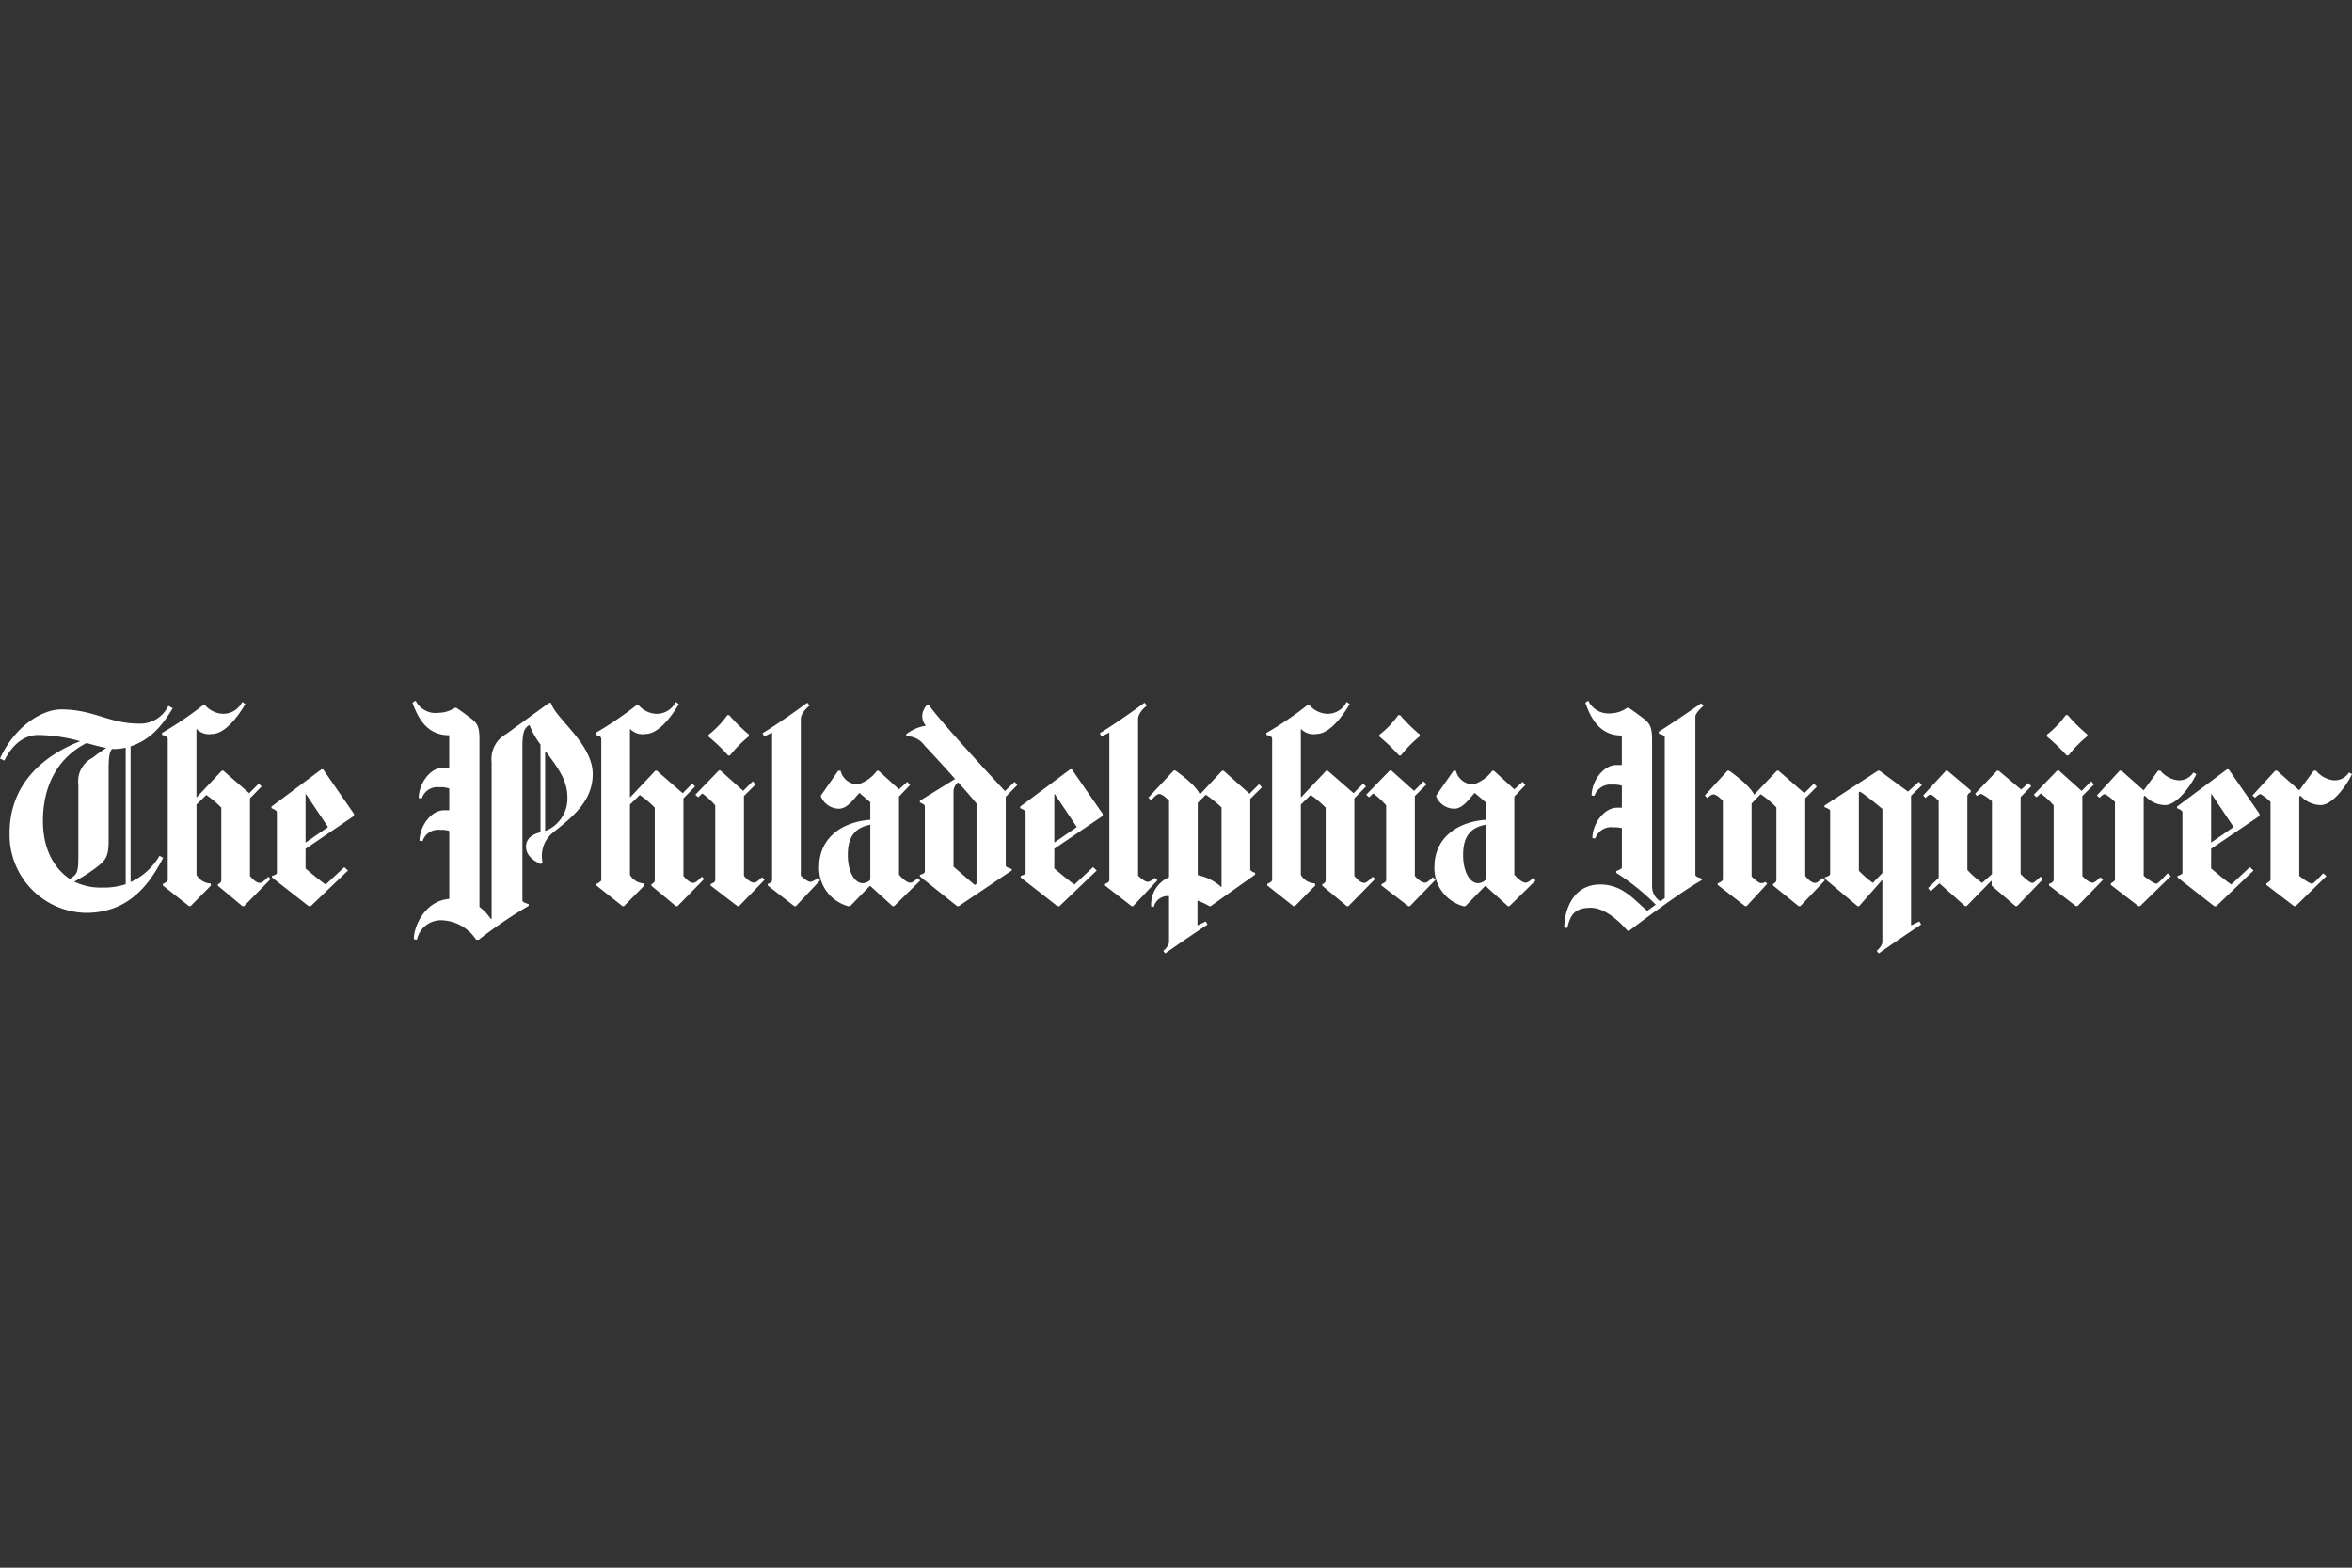 <svg xmlns="http://www.w3.org/2000/svg" viewBox="0 0 275 183.33"><rect x="0" y="0" width="275" height="183.33" fill="#333333" stroke="none"/><defs><style>.a{fill:#fff;}</style></defs><path class="a" d="M15.267,87.286v15.872a7.573,7.573,0,0,0,3.386-3.082l.423.24c-1.571,3.024-3.96,6.439-9.039,6.439a9.119,9.119,0,0,1-8.918-9.31c0-6.047,4.323-9.221,8.253-10.763a19.151,19.151,0,0,0-4.9-.725c-1.42,0-2.9.846-3.96,2.992L0,88.708c1.723-3.779,4.927-5.745,7.135-5.745,3.839,0,5.592,1.663,9.16,1.663a3.641,3.641,0,0,0,3.386-2.086l.514.272C18.925,84.959,17.535,86.531,15.267,87.286Zm-5.139-.392c-3.477,1.753-5.11,5.139-5.11,9.1,0,3.536,1.481,5.683,3.145,6.8.846-.6,1-.634,1-2.811V91.761a3.067,3.067,0,0,1,1.663-3.144,18.4,18.4,0,0,1,1.6-1.148C11.79,87.347,10.944,87.136,10.128,86.894Zm4.565.544a5.671,5.671,0,0,1-1.6.151c-.3.423-.393.846-.393,2.63v8.223c0,1.874-.453,2.268-1.662,3.175a20.711,20.711,0,0,1-2.359,1.48,6.963,6.963,0,0,0,3.266.7,8.24,8.24,0,0,0,2.751-.393V87.438M28.534,105.97l3.114-3.174-.272-.272c-.272.272-.7.725-1,.725-.544,0-1.149-.816-1.149-.816V93.364l1.361-1.391-.332-.333-1.119,1.119-3.023-2.63h-.181L23,93.243l-.031-.03V85.231a2.024,2.024,0,0,0,1.815.605c1.42,0,2.9-1.785,3.9-3.507l-.363-.242a2.46,2.46,0,0,1-2.57,1.36,2.9,2.9,0,0,1-1.784-1h-.211a40.906,40.906,0,0,1-4.807,3.265v.242s.665.091.665.453v16.507c0,.212-.574.454-.574.454v.181L22.1,105.97h.181l2.389-2.418-.061-.242a1.956,1.956,0,0,1-1.633-1V94.089L24.12,92.97a11.81,11.81,0,0,1,1.754,1.482v8.5c0,.3-.394.453-.394.453v.182l2.872,2.388h.182m7.191-6.712v2.3s1.693,1.451,2.358,1.874l2.176-2.026.424.393L36.33,105.97h-.242L31.8,102.614v-.181s.574-.151.574-.332V94.966c0-.212-.635-.454-.635-.454V94.33l5.835-4.354h.212l3.6,5.2v.242Zm.06-6.379h-.06v5.654l2.63-1.814-2.57-3.84m28.956,4.415a3.487,3.487,0,0,0-1.361,3.174,2.415,2.415,0,0,0,.061.424l-.212.151c-1.028-.454-1.723-1.119-1.723-2.027,0-1.088.937-1.511,1.693-1.692V87.075a9.86,9.86,0,0,1-1.3-2.3c-.423.332-.817.453-.817,2.509v18.049c0,.211.726.392.726.392v.212a53.464,53.464,0,0,0-5.835,3.961h-.3a5.01,5.01,0,0,0-3.84-2.267,2.866,2.866,0,0,0-3.083,2.267l-.363-.061c0-1.572,1.33-4.5,4.142-4.715V97.173a2.937,2.937,0,0,0-1.058-.121,1.9,1.9,0,0,0-2.056,1.3l-.363-.03c0-1.6,1.27-3.568,2.9-3.568h.575V92.215a2.666,2.666,0,0,0-1.149-.151,1.9,1.9,0,0,0-2.056,1.3l-.363-.03c0-1.6,1.27-3.568,2.9-3.568h.665V85.987c-2.449,0-3.568-1.754-4.293-3.81l.363-.242a2.605,2.605,0,0,0,2.691,1.421,3.434,3.434,0,0,0,1.874-.574h.212s.846.574,1.149.816c1.178.877,1.541,1.058,1.541,2.9v19.561a5.558,5.558,0,0,1,1.331,1.42l.09-.03V89.13a3.327,3.327,0,0,1,1.724-3.3c1.9-1.391,4.989-3.628,4.989-3.628h.241c.423,1.754,4.867,4.747,4.867,8.313C69.306,93.666,66.978,95.51,64.741,97.294ZM63.8,87.861l-.06.06v9.251c.06-.03.121-.03.181-.06a4.074,4.074,0,0,0,2.419-3.93c0-2.025-1.27-3.6-2.54-5.321M79.218,105.97l3.115-3.174-.273-.272c-.272.272-.7.725-1,.725-.545,0-1.149-.816-1.149-.816V93.364l1.361-1.391-.333-.333-1.118,1.119L76.8,90.129h-.181l-2.933,3.114-.03-.03V85.231a2.022,2.022,0,0,0,1.814.605c1.421,0,2.9-1.785,3.9-3.507l-.363-.242a2.459,2.459,0,0,1-2.569,1.36,2.9,2.9,0,0,1-1.784-1h-.212a40.808,40.808,0,0,1-4.807,3.265v.242s.665.091.665.453v16.507c0,.212-.574.454-.574.454v.181l3.053,2.418h.182l2.387-2.418-.06-.242a1.952,1.952,0,0,1-1.632-1V94.089l1.149-1.119a11.836,11.836,0,0,1,1.753,1.482v8.5c0,.3-.393.453-.393.453v.182l2.872,2.388h.181m6.133-17.625H85.14a21.257,21.257,0,0,0-2.3-2.208v-.211a10.936,10.936,0,0,0,2.207-2.3h.212a19.089,19.089,0,0,0,2.3,2.268v.211A14.129,14.129,0,0,0,85.351,88.345Zm1.058,17.625h-.181l-3.144-2.418v-.181s.544-.151.544-.454V94.18a9.326,9.326,0,0,0-1.512-1.391l-.483.454-.333-.3L84.052,90.1h.181l2.66,2.388,1.119-1.119.333.363-1.361,1.36v9.342s.634.786,1.209.786c.242,0,.635-.393.907-.634l.3.3-2.993,3.083m6.648,0,2.842-3.023-.3-.3a1.574,1.574,0,0,1-.817.484c-.423,0-1.149-.726-1.149-.726V84.082c0-.786,1.028-1.572,1.028-1.572l-.271-.333s-3.115,2.3-5.231,3.568l.182.393.906-.453.03.06v17.171c0,.3-.514.454-.514.454v.181l3.114,2.419h.182m11.483,0h-.182l-2.6-2.358h-.06l-2.3,2.359h-.242a4.61,4.61,0,0,1-3.385-4.566c0-3.417,2.659-5.29,5.985-5.532V93.817l-1.27-1.089c-.574.575-1.36,1.845-2.388,1.845a2.315,2.315,0,0,1-2.117-1.421v-.121l2.026-2.9h.272a2.091,2.091,0,0,0,2.055,1.6,4.461,4.461,0,0,0,2.208-1.6h.181l2.388,2.177.968-.877.332.363-1.3,1.36v9.13s.756.938,1.331.938c.271,0,.6-.3.876-.545l.272.3Zm-2.782-9.523c-1.935.363-2.63,1.572-2.63,3.537s.786,3.3,1.754,3.3a1.316,1.316,0,0,0,.876-.393v-6.44m15.836-3.265v8.042c0,.212.7.393.7.393v.181l-6.2,4.172h-.182l-4.354-3.476v-.181s.575-.152.575-.364V94.27c0-.211-.575-.423-.575-.423v-.211l4.113-2.54c-1.331-1.511-2.873-3.174-3.568-3.9a2.524,2.524,0,0,0-2.147-1.088v-.242a5.082,5.082,0,0,1,2.3-1,1.749,1.749,0,0,1-.423-1.27,2.1,2.1,0,0,1,.6-1.209h.121c1.481,2.086,7.377,8.435,8.949,10.128l1.119-1.089.332.363Zm-3.417.786s-.876-1.089-2.146-2.48a1.382,1.382,0,0,0-.544,1.18v8.677l2.479,2.146.211-.151V93.968m9.095,5.29v2.3s1.692,1.451,2.358,1.874l2.177-2.026.423.393-4.354,4.172h-.242l-4.293-3.356v-.181s.575-.151.575-.332V94.966c0-.212-.635-.454-.635-.454V94.33l5.835-4.354h.211l3.6,5.2v.242Zm.059-6.379h-.059v5.654l2.63-1.814-2.571-3.84m9.156,13.091,2.842-3.023-.3-.3a1.571,1.571,0,0,1-.816.484c-.423,0-1.149-.726-1.149-.726V84.082c0-.786,1.027-1.572,1.027-1.572l-.271-.333s-3.114,2.3-5.231,3.568l.182.393.907-.453.029.06v17.171c0,.3-.513.454-.513.454v.181l3.114,2.419h.181m13.69-12.546v8.253c0,.211.574.393.574.393v.212l-5.2,3.688H141.4a7.382,7.382,0,0,0-1.361-.634l-.03.03v2.811l.03.031.938-.453.211.362c-2.781,1.845-4.957,3.386-4.957,3.386l-.213-.3s.665-.543.665-1.057v-5.351a1.677,1.677,0,0,0-1.783,1.27l-.3-.061a3.458,3.458,0,0,1,2.085-3.416v-8.95s-.725-.786-1.149-.786c-.3,0-.695.484-.967.726l-.3-.3,2.964-3.174h.181s2.449,1.663,2.872,2.811l2.6-2.781h.182l3.023,2.69,1.119-1.118.332.363Zm-3.356,1a13.992,13.992,0,0,0-1.844-1.482l-.938.938v8.465a5.781,5.781,0,0,1,2.753,1.391l.029-.031V94.422m14.837,11.548,3.114-3.174-.272-.272c-.272.272-.695.725-1,.725-.544,0-1.149-.816-1.149-.816V93.364l1.362-1.391-.334-.333-1.118,1.119-3.022-2.63h-.182l-2.933,3.114-.03-.03V85.231a2.022,2.022,0,0,0,1.814.605c1.422,0,2.9-1.785,3.9-3.507l-.363-.242a2.459,2.459,0,0,1-2.569,1.36,2.9,2.9,0,0,1-1.785-1h-.211a40.808,40.808,0,0,1-4.807,3.265v.242s.665.091.665.453v16.507c0,.212-.574.454-.574.454v.181l3.054,2.418h.181l2.388-2.418-.06-.242a1.957,1.957,0,0,1-1.633-1V94.089l1.149-1.119A11.778,11.778,0,0,1,155,94.452v8.5c0,.3-.393.453-.393.453v.182l2.872,2.388h.181m6.133-17.625h-.212a21.153,21.153,0,0,0-2.3-2.208v-.211a10.928,10.928,0,0,0,2.208-2.3h.212A19.043,19.043,0,0,0,166,85.9v.211A14.145,14.145,0,0,0,163.791,88.345Zm1.058,17.625h-.181l-3.145-2.418v-.181s.544-.151.544-.454V94.18a9.3,9.3,0,0,0-1.511-1.391l-.484.454-.332-.3,2.75-2.841h.183l2.66,2.388,1.118-1.119.333.363-1.361,1.36v9.342s.635.786,1.209.786c.241,0,.635-.393.907-.634l.3.3-2.993,3.083m11.636,0H176.3l-2.6-2.358h-.06l-2.3,2.359H171.1a4.61,4.61,0,0,1-3.386-4.566c0-3.417,2.661-5.29,5.986-5.532V93.817l-1.27-1.089c-.574.575-1.361,1.845-2.389,1.845a2.315,2.315,0,0,1-2.116-1.421v-.121l2.026-2.9h.273a2.091,2.091,0,0,0,2.056,1.6,4.461,4.461,0,0,0,2.206-1.6h.181l2.388,2.177.969-.877.332.363-1.3,1.36v9.13s.757.938,1.331.938c.271,0,.6-.3.877-.545l.272.3ZM173.7,96.447c-1.934.363-2.63,1.572-2.63,3.537s.787,3.3,1.753,3.3a1.316,1.316,0,0,0,.877-.393v-6.44M198.214,83.87c0-.544.967-1.33.967-1.33l-.271-.3s-2.843,2-4.959,3.326v.241s.695.152.695.394v18.834l-.543.363a2.092,2.092,0,0,1-.938-1.723V86.531c0-1.844-.393-2.056-1.571-2.933-.3-.241-1.149-.816-1.149-.816h-.212a3.376,3.376,0,0,1-1.844.635,2.623,2.623,0,0,1-2.691-1.482l-.333.242c.7,2.056,1.815,3.84,4.262,3.84v3.446h-.6c-1.633,0-2.932,1.965-2.932,3.568l.332.03a1.974,1.974,0,0,1,2.117-1.3,2.929,2.929,0,0,1,1.088.121v2.57h-.513c-1.633,0-2.933,1.965-2.933,3.568l.332.029a1.975,1.975,0,0,1,2.117-1.3,3.923,3.923,0,0,1,1,.091v4.6c0,.211-.665.424-.665.424v.212a26.77,26.77,0,0,1,4.626,3.718l-1,.726c-1.572-1.33-2.9-3.084-5.5-3.084-3.358,0-4.2,3.3-4.2,5.049l.362.03c.3-1.33.727-2.357,2.722-2.357,1.934,0,3.808,2.116,4.322,2.691h.181s5.564-4.264,8.5-5.926v-.181s-.756-.181-.756-.423V83.87m12.269,22.1,2.871-3.023-.271-.272c-.272.241-.6.574-.877.574-.545,0-1.148-.816-1.148-.816V93.364L212.418,92l-.333-.363-1.118,1.119-3.022-2.63h-.183L205.1,92.94c-.544-1.179-2.932-2.811-2.932-2.811h-.182l-2.66,2.9.3.3c.272-.242.485-.423.726-.423.423,0,1.088.756,1.088.756v9.19c0,.212-.6.454-.6.454v.181l3.2,2.479h.181l2.389-2.6-.181-.241a.81.81,0,0,1-.515.151c-.362,0-1.118-.787-1.118-.787V93.968l1.058-1.089a11.266,11.266,0,0,1,1.845,1.542v8.495c0,.3-.394.454-.394.454v.18l2.993,2.419h.181m12.965-12.908v15.116l.031.03.936-.453.213.362c-2.782,1.845-4.959,3.386-4.959,3.386l-.241-.3s.665-.544.665-1.058v-7.195h-.061l-2.66,3.023h-.181l-3.81-3.2v-.181s.606-.152.606-.363V94.814c0-.211-.666-.423-.666-.423v-.182l6.259-4.081h.181l3.326,2.449,1.27-1.149.362.393ZM220.092,94.6s-1.873-1.572-2.63-2.026l-.12.091v9.16a12.125,12.125,0,0,0,1.632,1.421l1.118-1.148V94.6m15.743,11.367,3.023-3.144-.272-.3c-.272.243-.726.726-.968.726-.362,0-1.361-1.028-1.361-1.028V93.212l1.241-1.269-.333-.364-.847.756-2.63-2.207h-.181l-2.569,2.691.211.272a1.02,1.02,0,0,1,.515-.242,6.3,6.3,0,0,1,1.238.847v8.525l-1.148,1.028a10.1,10.1,0,0,1-1.724-1.512V93.121c0-.3.394-.483.394-.483v-.212l-2.721-2.3h-.181l-2.661,2.9.273.3c.271-.242.362-.393.6-.393s.937.725.937.725v9.009l-1.239,1.18.3.393,1.028-.937,2.992,2.66h.182l2.872-2.933h.061v.545l2.781,2.388h.181m6.012-17.625h-.212a21.257,21.257,0,0,0-2.3-2.208v-.211a10.955,10.955,0,0,0,2.208-2.3h.212a19.043,19.043,0,0,0,2.3,2.268v.211A14.1,14.1,0,0,0,241.847,88.345Zm1.058,17.625h-.181l-3.145-2.418v-.181s.544-.151.544-.454V94.18a9.3,9.3,0,0,0-1.511-1.391l-.483.454-.333-.3,2.751-2.841h.182l2.66,2.388,1.118-1.119.333.363-1.361,1.36v9.342s.635.786,1.209.786c.241,0,.635-.393.907-.634l.3.3-2.992,3.083M253.15,94.149c1.421,0,3.083-2.388,3.658-3.627l-.362-.182a1.948,1.948,0,0,1-1.815.907,3.094,3.094,0,0,1-2.026-1.119h-.272l-1.692,2.3-2.6-2.3h-.21l-2.661,2.9.3.273c.272-.242.423-.424.664-.424a5.322,5.322,0,0,1,1.15.907v9.069c0,.213-.484.454-.484.454v.182l3.235,2.479h.182l3.6-3.507-.363-.333c-.273.242-1.089,1.21-1.331,1.21-.332,0-1.48-.907-1.48-.907V93.212l.09-.151h.061a3.222,3.222,0,0,0,2.357,1.088m5.377,5.109v2.3s1.694,1.451,2.359,1.874l2.176-2.026.424.393-4.354,4.172h-.242l-4.293-3.356v-.181s.574-.151.574-.332V94.966c0-.212-.634-.454-.634-.454V94.33l5.835-4.354h.212l3.6,5.2v.242Zm.061-6.379h-.06v5.654l2.631-1.814-2.571-3.84m12.754,1.27c1.42,0,3.084-2.388,3.658-3.627l-.364-.182a1.943,1.943,0,0,1-1.812.907,3.092,3.092,0,0,1-2.027-1.119h-.271l-1.694,2.3-2.6-2.3h-.212l-2.66,2.9.3.273c.271-.242.423-.424.664-.424a5.362,5.362,0,0,1,1.149.907v9.069c0,.213-.484.454-.484.454v.182l3.235,2.479h.181l3.6-3.507-.362-.333c-.273.242-1.089,1.21-1.331,1.21-.332,0-1.481-.907-1.481-.907V93.212l.091-.151h.06a3.229,3.229,0,0,0,2.359,1.088"/></svg>